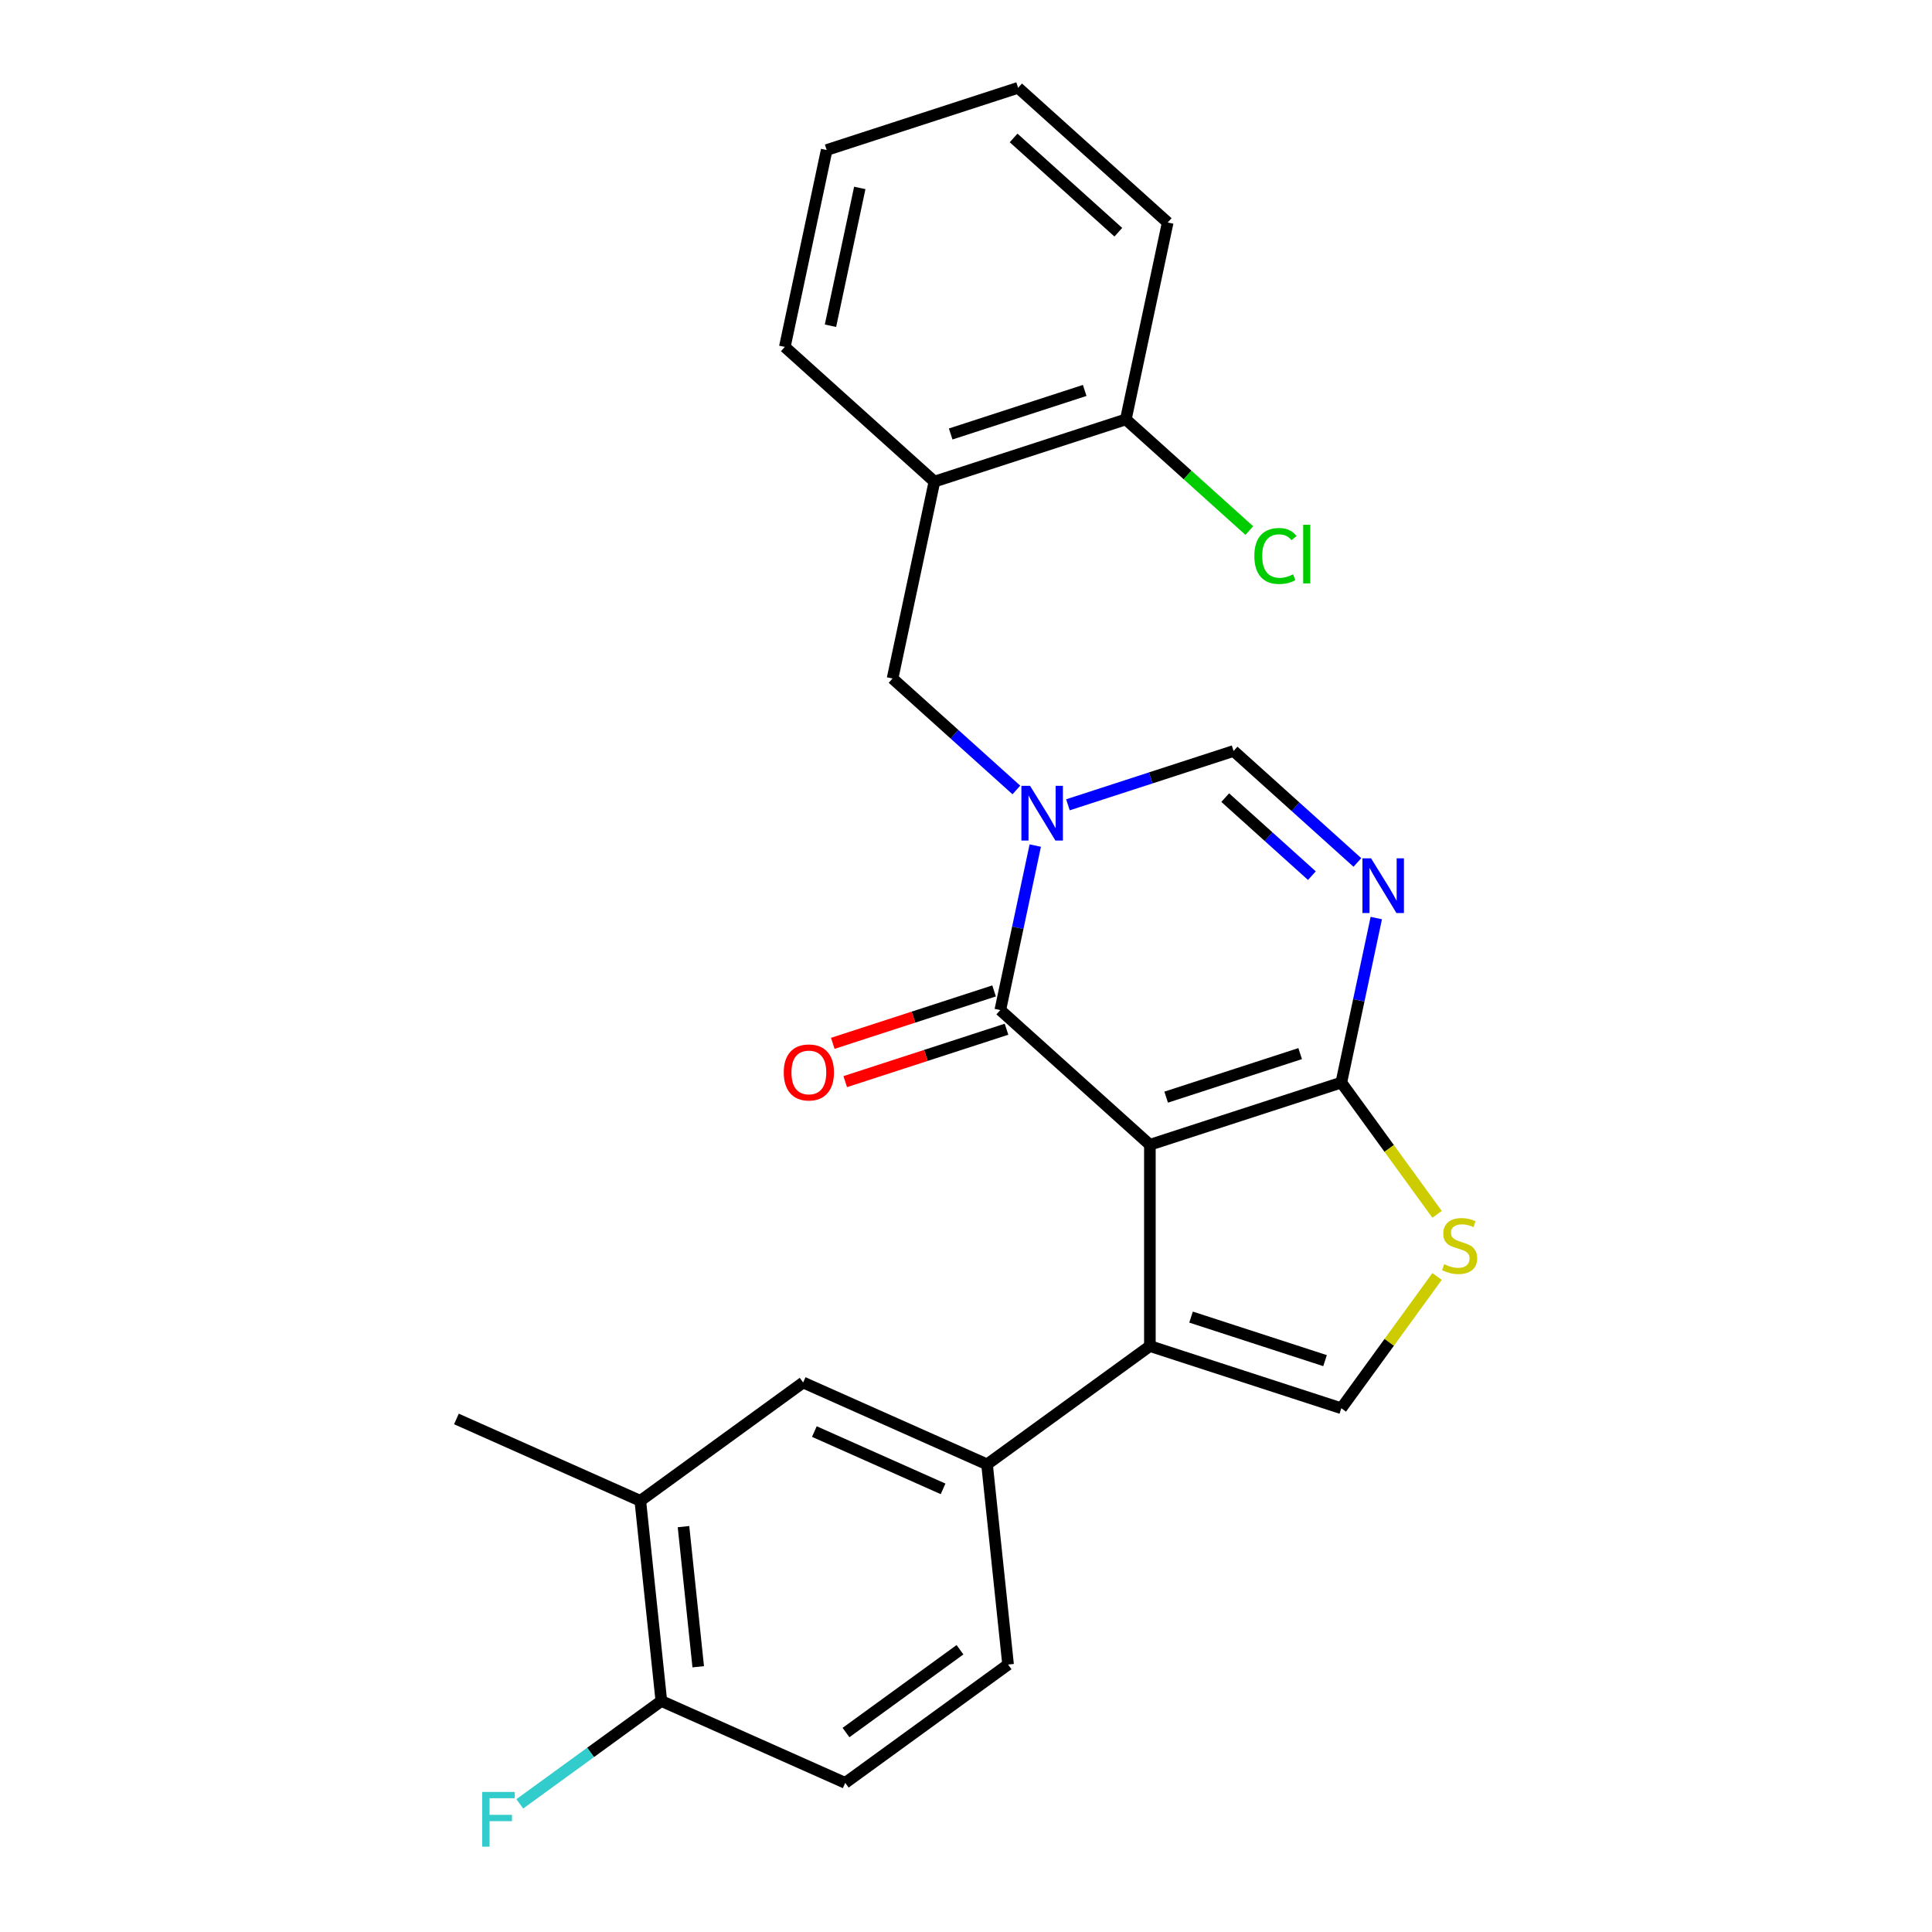 <?xml version='1.0' encoding='iso-8859-1'?>
<svg version='1.1' baseProfile='full'
              xmlns='http://www.w3.org/2000/svg'
                      xmlns:rdkit='http://www.rdkit.org/xml'
                      xmlns:xlink='http://www.w3.org/1999/xlink'
                  xml:space='preserve'
width='1000px' height='1000px' viewBox='0 0 1000 1000'>
<!-- END OF HEADER -->
<rect style='opacity:1.0;fill:#FFFFFF;stroke:none' width='1000' height='1000' x='0' y='0'> </rect>
<path class='bond-1' d='M 595.179,592.528 L 517.753,522.813' style='fill:none;fill-rule:evenodd;stroke:#000000;stroke-width:6px;stroke-linecap:butt;stroke-linejoin:miter;stroke-opacity:1' />
<path class='bond-2' d='M 595.179,592.528 L 694.267,560.332' style='fill:none;fill-rule:evenodd;stroke:#000000;stroke-width:6px;stroke-linecap:butt;stroke-linejoin:miter;stroke-opacity:1' />
<path class='bond-2' d='M 603.603,567.881 L 672.965,545.344' style='fill:none;fill-rule:evenodd;stroke:#000000;stroke-width:6px;stroke-linecap:butt;stroke-linejoin:miter;stroke-opacity:1' />
<path class='bond-3' d='M 595.179,592.528 L 595.179,696.716' style='fill:none;fill-rule:evenodd;stroke:#000000;stroke-width:6px;stroke-linecap:butt;stroke-linejoin:miter;stroke-opacity:1' />
<path class='bond-0' d='M 535.851,437.667 L 526.802,480.24' style='fill:none;fill-rule:evenodd;stroke:#0000FF;stroke-width:6px;stroke-linecap:butt;stroke-linejoin:miter;stroke-opacity:1' />
<path class='bond-0' d='M 526.802,480.24 L 517.753,522.813' style='fill:none;fill-rule:evenodd;stroke:#000000;stroke-width:6px;stroke-linecap:butt;stroke-linejoin:miter;stroke-opacity:1' />
<path class='bond-9' d='M 526.07,408.886 L 494.029,380.037' style='fill:none;fill-rule:evenodd;stroke:#0000FF;stroke-width:6px;stroke-linecap:butt;stroke-linejoin:miter;stroke-opacity:1' />
<path class='bond-9' d='M 494.029,380.037 L 461.988,351.187' style='fill:none;fill-rule:evenodd;stroke:#000000;stroke-width:6px;stroke-linecap:butt;stroke-linejoin:miter;stroke-opacity:1' />
<path class='bond-26' d='M 552.759,416.566 L 595.631,402.636' style='fill:none;fill-rule:evenodd;stroke:#0000FF;stroke-width:6px;stroke-linecap:butt;stroke-linejoin:miter;stroke-opacity:1' />
<path class='bond-26' d='M 595.631,402.636 L 638.503,388.706' style='fill:none;fill-rule:evenodd;stroke:#000000;stroke-width:6px;stroke-linecap:butt;stroke-linejoin:miter;stroke-opacity:1' />
<path class='bond-13' d='M 514.533,512.904 L 472.791,526.467' style='fill:none;fill-rule:evenodd;stroke:#000000;stroke-width:6px;stroke-linecap:butt;stroke-linejoin:miter;stroke-opacity:1' />
<path class='bond-13' d='M 472.791,526.467 L 431.049,540.03' style='fill:none;fill-rule:evenodd;stroke:#FF0000;stroke-width:6px;stroke-linecap:butt;stroke-linejoin:miter;stroke-opacity:1' />
<path class='bond-13' d='M 520.972,532.722 L 479.23,546.284' style='fill:none;fill-rule:evenodd;stroke:#000000;stroke-width:6px;stroke-linecap:butt;stroke-linejoin:miter;stroke-opacity:1' />
<path class='bond-13' d='M 479.23,546.284 L 437.489,559.847' style='fill:none;fill-rule:evenodd;stroke:#FF0000;stroke-width:6px;stroke-linecap:butt;stroke-linejoin:miter;stroke-opacity:1' />
<path class='bond-4' d='M 694.267,560.332 L 703.317,517.759' style='fill:none;fill-rule:evenodd;stroke:#000000;stroke-width:6px;stroke-linecap:butt;stroke-linejoin:miter;stroke-opacity:1' />
<path class='bond-4' d='M 703.317,517.759 L 712.366,475.186' style='fill:none;fill-rule:evenodd;stroke:#0000FF;stroke-width:6px;stroke-linecap:butt;stroke-linejoin:miter;stroke-opacity:1' />
<path class='bond-6' d='M 694.267,560.332 L 719.045,594.436' style='fill:none;fill-rule:evenodd;stroke:#000000;stroke-width:6px;stroke-linecap:butt;stroke-linejoin:miter;stroke-opacity:1' />
<path class='bond-6' d='M 719.045,594.436 L 743.823,628.539' style='fill:none;fill-rule:evenodd;stroke:#CCCC00;stroke-width:6px;stroke-linecap:butt;stroke-linejoin:miter;stroke-opacity:1' />
<path class='bond-7' d='M 595.179,696.716 L 694.267,728.911' style='fill:none;fill-rule:evenodd;stroke:#000000;stroke-width:6px;stroke-linecap:butt;stroke-linejoin:miter;stroke-opacity:1' />
<path class='bond-7' d='M 616.481,681.727 L 685.843,704.264' style='fill:none;fill-rule:evenodd;stroke:#000000;stroke-width:6px;stroke-linecap:butt;stroke-linejoin:miter;stroke-opacity:1' />
<path class='bond-8' d='M 595.179,696.716 L 510.89,757.956' style='fill:none;fill-rule:evenodd;stroke:#000000;stroke-width:6px;stroke-linecap:butt;stroke-linejoin:miter;stroke-opacity:1' />
<path class='bond-5' d='M 702.584,446.406 L 670.544,417.556' style='fill:none;fill-rule:evenodd;stroke:#0000FF;stroke-width:6px;stroke-linecap:butt;stroke-linejoin:miter;stroke-opacity:1' />
<path class='bond-5' d='M 670.544,417.556 L 638.503,388.706' style='fill:none;fill-rule:evenodd;stroke:#000000;stroke-width:6px;stroke-linecap:butt;stroke-linejoin:miter;stroke-opacity:1' />
<path class='bond-5' d='M 679.029,453.236 L 656.601,433.041' style='fill:none;fill-rule:evenodd;stroke:#0000FF;stroke-width:6px;stroke-linecap:butt;stroke-linejoin:miter;stroke-opacity:1' />
<path class='bond-5' d='M 656.601,433.041 L 634.172,412.847' style='fill:none;fill-rule:evenodd;stroke:#000000;stroke-width:6px;stroke-linecap:butt;stroke-linejoin:miter;stroke-opacity:1' />
<path class='bond-25' d='M 743.823,660.704 L 719.045,694.808' style='fill:none;fill-rule:evenodd;stroke:#CCCC00;stroke-width:6px;stroke-linecap:butt;stroke-linejoin:miter;stroke-opacity:1' />
<path class='bond-25' d='M 719.045,694.808 L 694.267,728.911' style='fill:none;fill-rule:evenodd;stroke:#000000;stroke-width:6px;stroke-linecap:butt;stroke-linejoin:miter;stroke-opacity:1' />
<path class='bond-11' d='M 510.89,757.956 L 415.709,715.579' style='fill:none;fill-rule:evenodd;stroke:#000000;stroke-width:6px;stroke-linecap:butt;stroke-linejoin:miter;stroke-opacity:1' />
<path class='bond-11' d='M 488.137,770.635 L 421.511,740.971' style='fill:none;fill-rule:evenodd;stroke:#000000;stroke-width:6px;stroke-linecap:butt;stroke-linejoin:miter;stroke-opacity:1' />
<path class='bond-16' d='M 510.89,757.956 L 521.78,861.572' style='fill:none;fill-rule:evenodd;stroke:#000000;stroke-width:6px;stroke-linecap:butt;stroke-linejoin:miter;stroke-opacity:1' />
<path class='bond-10' d='M 461.988,351.187 L 483.65,249.276' style='fill:none;fill-rule:evenodd;stroke:#000000;stroke-width:6px;stroke-linecap:butt;stroke-linejoin:miter;stroke-opacity:1' />
<path class='bond-15' d='M 483.65,249.276 L 582.738,217.08' style='fill:none;fill-rule:evenodd;stroke:#000000;stroke-width:6px;stroke-linecap:butt;stroke-linejoin:miter;stroke-opacity:1' />
<path class='bond-15' d='M 492.074,224.629 L 561.436,202.092' style='fill:none;fill-rule:evenodd;stroke:#000000;stroke-width:6px;stroke-linecap:butt;stroke-linejoin:miter;stroke-opacity:1' />
<path class='bond-20' d='M 483.65,249.276 L 406.223,179.561' style='fill:none;fill-rule:evenodd;stroke:#000000;stroke-width:6px;stroke-linecap:butt;stroke-linejoin:miter;stroke-opacity:1' />
<path class='bond-12' d='M 415.709,715.579 L 331.42,776.819' style='fill:none;fill-rule:evenodd;stroke:#000000;stroke-width:6px;stroke-linecap:butt;stroke-linejoin:miter;stroke-opacity:1' />
<path class='bond-21' d='M 331.42,776.819 L 236.24,734.442' style='fill:none;fill-rule:evenodd;stroke:#000000;stroke-width:6px;stroke-linecap:butt;stroke-linejoin:miter;stroke-opacity:1' />
<path class='bond-27' d='M 331.42,776.819 L 342.31,880.435' style='fill:none;fill-rule:evenodd;stroke:#000000;stroke-width:6px;stroke-linecap:butt;stroke-linejoin:miter;stroke-opacity:1' />
<path class='bond-27' d='M 353.777,790.183 L 361.4,862.715' style='fill:none;fill-rule:evenodd;stroke:#000000;stroke-width:6px;stroke-linecap:butt;stroke-linejoin:miter;stroke-opacity:1' />
<path class='bond-14' d='M 342.31,880.435 L 437.491,922.812' style='fill:none;fill-rule:evenodd;stroke:#000000;stroke-width:6px;stroke-linecap:butt;stroke-linejoin:miter;stroke-opacity:1' />
<path class='bond-18' d='M 342.31,880.435 L 305.678,907.05' style='fill:none;fill-rule:evenodd;stroke:#000000;stroke-width:6px;stroke-linecap:butt;stroke-linejoin:miter;stroke-opacity:1' />
<path class='bond-18' d='M 305.678,907.05 L 269.046,933.665' style='fill:none;fill-rule:evenodd;stroke:#33CCCC;stroke-width:6px;stroke-linecap:butt;stroke-linejoin:miter;stroke-opacity:1' />
<path class='bond-19' d='M 582.738,217.08 L 614.689,245.849' style='fill:none;fill-rule:evenodd;stroke:#000000;stroke-width:6px;stroke-linecap:butt;stroke-linejoin:miter;stroke-opacity:1' />
<path class='bond-19' d='M 614.689,245.849 L 646.64,274.618' style='fill:none;fill-rule:evenodd;stroke:#00CC00;stroke-width:6px;stroke-linecap:butt;stroke-linejoin:miter;stroke-opacity:1' />
<path class='bond-22' d='M 582.738,217.08 L 604.4,115.17' style='fill:none;fill-rule:evenodd;stroke:#000000;stroke-width:6px;stroke-linecap:butt;stroke-linejoin:miter;stroke-opacity:1' />
<path class='bond-17' d='M 521.78,861.572 L 437.491,922.812' style='fill:none;fill-rule:evenodd;stroke:#000000;stroke-width:6px;stroke-linecap:butt;stroke-linejoin:miter;stroke-opacity:1' />
<path class='bond-17' d='M 496.889,853.9 L 437.886,896.768' style='fill:none;fill-rule:evenodd;stroke:#000000;stroke-width:6px;stroke-linecap:butt;stroke-linejoin:miter;stroke-opacity:1' />
<path class='bond-23' d='M 406.223,179.561 L 427.885,77.65' style='fill:none;fill-rule:evenodd;stroke:#000000;stroke-width:6px;stroke-linecap:butt;stroke-linejoin:miter;stroke-opacity:1' />
<path class='bond-23' d='M 429.855,168.607 L 445.018,97.269' style='fill:none;fill-rule:evenodd;stroke:#000000;stroke-width:6px;stroke-linecap:butt;stroke-linejoin:miter;stroke-opacity:1' />
<path class='bond-28' d='M 604.4,115.17 L 526.973,45.455' style='fill:none;fill-rule:evenodd;stroke:#000000;stroke-width:6px;stroke-linecap:butt;stroke-linejoin:miter;stroke-opacity:1' />
<path class='bond-28' d='M 578.843,120.198 L 524.644,71.397' style='fill:none;fill-rule:evenodd;stroke:#000000;stroke-width:6px;stroke-linecap:butt;stroke-linejoin:miter;stroke-opacity:1' />
<path class='bond-24' d='M 427.885,77.65 L 526.973,45.455' style='fill:none;fill-rule:evenodd;stroke:#000000;stroke-width:6px;stroke-linecap:butt;stroke-linejoin:miter;stroke-opacity:1' />
<path  class='atom-1' d='M 533.154 406.742
L 542.434 421.742
Q 543.354 423.222, 544.834 425.902
Q 546.314 428.582, 546.394 428.742
L 546.394 406.742
L 550.154 406.742
L 550.154 435.062
L 546.274 435.062
L 536.314 418.662
Q 535.154 416.742, 533.914 414.542
Q 532.714 412.342, 532.354 411.662
L 532.354 435.062
L 528.674 435.062
L 528.674 406.742
L 533.154 406.742
' fill='#0000FF'/>
<path  class='atom-5' d='M 709.669 444.261
L 718.949 459.261
Q 719.869 460.741, 721.349 463.421
Q 722.829 466.101, 722.909 466.261
L 722.909 444.261
L 726.669 444.261
L 726.669 472.581
L 722.789 472.581
L 712.829 456.181
Q 711.669 454.261, 710.429 452.061
Q 709.229 449.861, 708.869 449.181
L 708.869 472.581
L 705.189 472.581
L 705.189 444.261
L 709.669 444.261
' fill='#0000FF'/>
<path  class='atom-7' d='M 747.507 654.342
Q 747.827 654.462, 749.147 655.022
Q 750.467 655.582, 751.907 655.942
Q 753.387 656.262, 754.827 656.262
Q 757.507 656.262, 759.067 654.982
Q 760.627 653.662, 760.627 651.382
Q 760.627 649.822, 759.827 648.862
Q 759.067 647.902, 757.867 647.382
Q 756.667 646.862, 754.667 646.262
Q 752.147 645.502, 750.627 644.782
Q 749.147 644.062, 748.067 642.542
Q 747.027 641.022, 747.027 638.462
Q 747.027 634.902, 749.427 632.702
Q 751.867 630.502, 756.667 630.502
Q 759.947 630.502, 763.667 632.062
L 762.747 635.142
Q 759.347 633.742, 756.787 633.742
Q 754.027 633.742, 752.507 634.902
Q 750.987 636.022, 751.027 637.982
Q 751.027 639.502, 751.787 640.422
Q 752.587 641.342, 753.707 641.862
Q 754.867 642.382, 756.787 642.982
Q 759.347 643.782, 760.867 644.582
Q 762.387 645.382, 763.467 647.022
Q 764.587 648.622, 764.587 651.382
Q 764.587 655.302, 761.947 657.422
Q 759.347 659.502, 754.987 659.502
Q 752.467 659.502, 750.547 658.942
Q 748.667 658.422, 746.427 657.502
L 747.507 654.342
' fill='#CCCC00'/>
<path  class='atom-14' d='M 405.664 555.089
Q 405.664 548.289, 409.024 544.489
Q 412.384 540.689, 418.664 540.689
Q 424.944 540.689, 428.304 544.489
Q 431.664 548.289, 431.664 555.089
Q 431.664 561.969, 428.264 565.889
Q 424.864 569.769, 418.664 569.769
Q 412.424 569.769, 409.024 565.889
Q 405.664 562.009, 405.664 555.089
M 418.664 566.569
Q 422.984 566.569, 425.304 563.689
Q 427.664 560.769, 427.664 555.089
Q 427.664 549.529, 425.304 546.729
Q 422.984 543.889, 418.664 543.889
Q 414.344 543.889, 411.984 546.689
Q 409.664 549.489, 409.664 555.089
Q 409.664 560.809, 411.984 563.689
Q 414.344 566.569, 418.664 566.569
' fill='#FF0000'/>
<path  class='atom-19' d='M 249.601 927.515
L 266.441 927.515
L 266.441 930.755
L 253.401 930.755
L 253.401 939.355
L 265.001 939.355
L 265.001 942.635
L 253.401 942.635
L 253.401 955.835
L 249.601 955.835
L 249.601 927.515
' fill='#33CCCC'/>
<path  class='atom-20' d='M 649.244 287.776
Q 649.244 280.736, 652.524 277.056
Q 655.844 273.336, 662.124 273.336
Q 667.964 273.336, 671.084 277.456
L 668.444 279.616
Q 666.164 276.616, 662.124 276.616
Q 657.844 276.616, 655.564 279.496
Q 653.324 282.336, 653.324 287.776
Q 653.324 293.376, 655.644 296.256
Q 658.004 299.136, 662.564 299.136
Q 665.684 299.136, 669.324 297.256
L 670.444 300.256
Q 668.964 301.216, 666.724 301.776
Q 664.484 302.336, 662.004 302.336
Q 655.844 302.336, 652.524 298.576
Q 649.244 294.816, 649.244 287.776
' fill='#00CC00'/>
<path  class='atom-20' d='M 674.524 271.616
L 678.204 271.616
L 678.204 301.976
L 674.524 301.976
L 674.524 271.616
' fill='#00CC00'/>
</svg>
